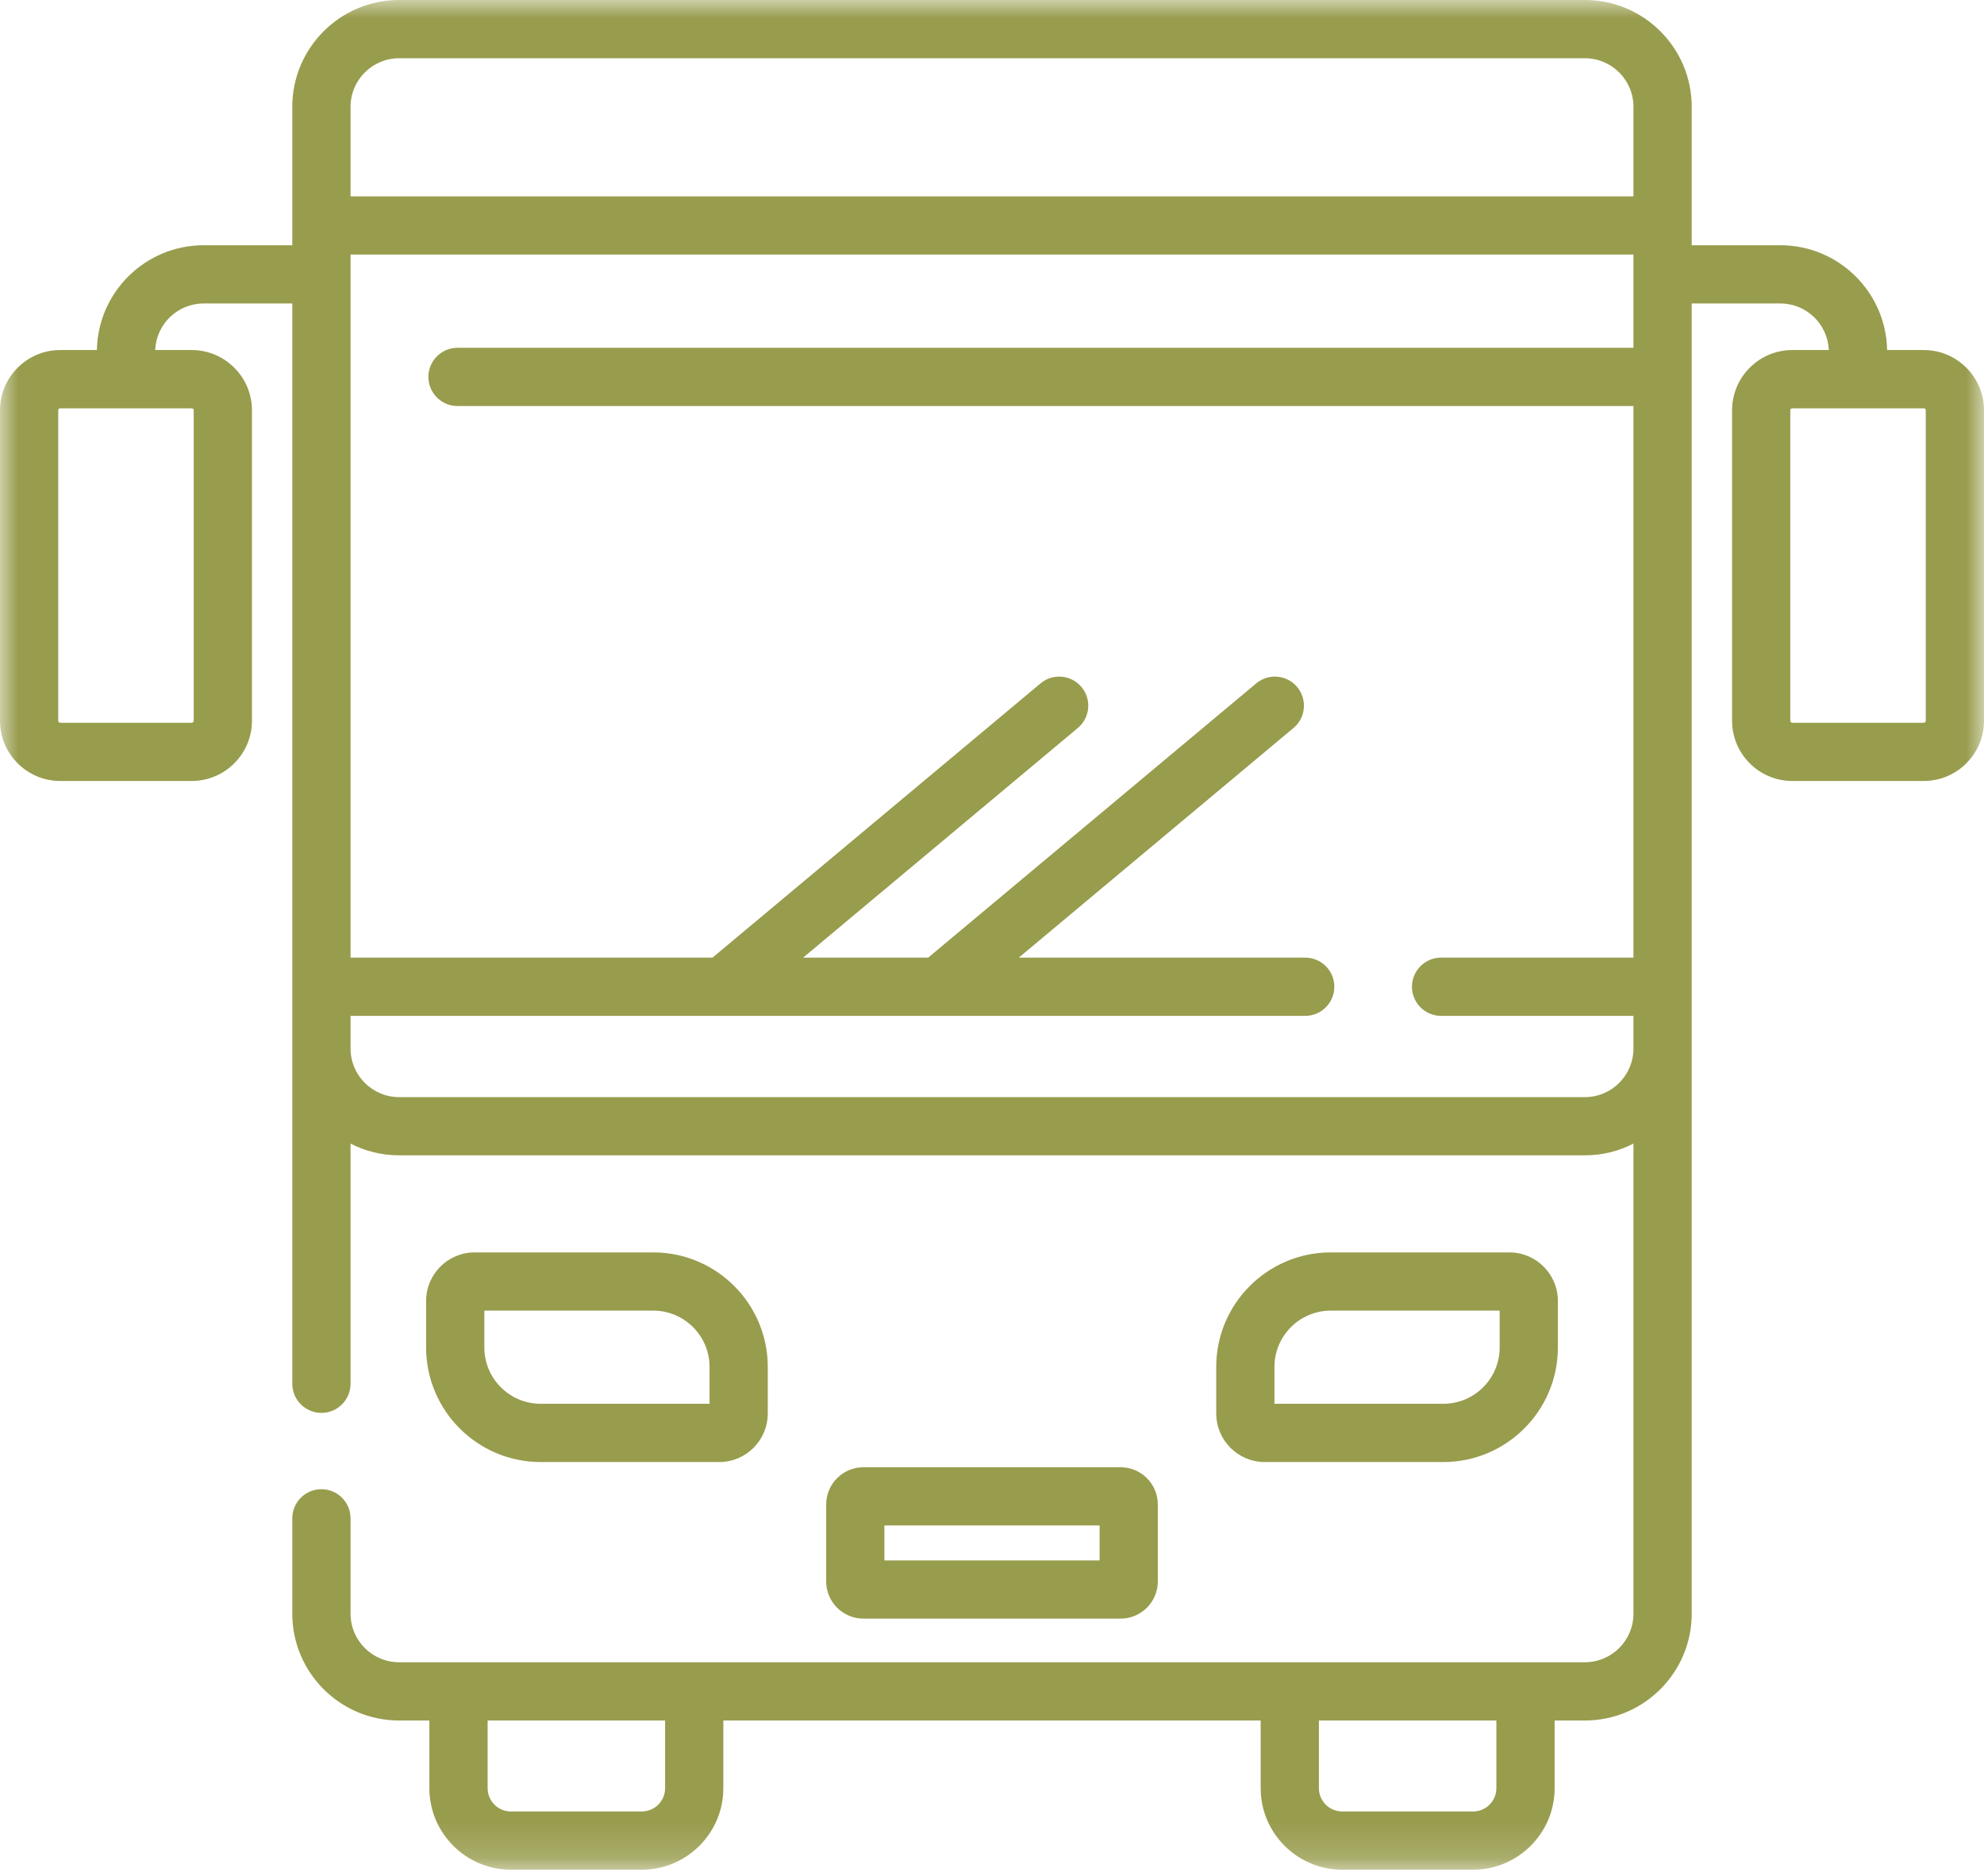 <?xml version="1.0" encoding="UTF-8"?> <svg xmlns="http://www.w3.org/2000/svg" xmlns:xlink="http://www.w3.org/1999/xlink" width="55px" height="52px" viewBox="0 0 55 52" version="1.1"><title>icon-OA-passenger</title><defs><polygon id="path-1" points="0 0 55 0 55 51.833 0 51.833"></polygon><polygon id="path-3" points="0 51.834 55 51.834 55 0 0 0"></polygon></defs><g id="Page-1" stroke="none" stroke-width="1" fill="none" fill-rule="evenodd"><g id="Operating-Authority-MC-Number" transform="translate(-526, -1489)"><g id="icon-OA-passenger" transform="translate(526, 1489)"><g id="Group-3"><mask id="mask-2" fill="white"><use xlink:href="#path-1"></use></mask><g id="Clip-2"></g><path d="M53.386,19.98 C53.386,20.011 53.361,20.037 53.33,20.037 L49.686,20.037 C49.655,20.037 49.63,20.011 49.63,19.98 L49.63,11.375 C49.63,11.344 49.655,11.319 49.686,11.319 L53.33,11.319 C53.361,11.319 53.386,11.344 53.386,11.375 L53.386,19.98 Z M45.282,5.444 L9.718,5.444 L9.718,2.96 C9.718,2.218 10.321,1.615 11.063,1.615 L43.937,1.615 C44.679,1.615 45.282,2.218 45.282,2.96 L45.282,5.444 Z M45.282,9.642 L12.683,9.642 C12.237,9.642 11.876,10.003 11.876,10.449 C11.876,10.894 12.237,11.256 12.683,11.256 L45.282,11.256 L45.282,26.548 L39.95,26.548 C39.504,26.548 39.142,26.909 39.142,27.355 C39.142,27.801 39.504,28.163 39.95,28.163 L45.282,28.163 L45.282,29.069 C45.282,29.811 44.679,30.415 43.937,30.415 L11.063,30.415 C10.321,30.415 9.718,29.811 9.718,29.069 L9.718,28.163 L36.182,28.163 C36.628,28.163 36.99,27.801 36.99,27.355 C36.99,26.909 36.628,26.548 36.182,26.548 L28.243,26.548 L35.859,20.181 C36.2,19.896 36.245,19.388 35.96,19.046 C35.675,18.705 35.166,18.659 34.825,18.945 L25.731,26.548 L22.264,26.548 L29.88,20.181 C30.221,19.896 30.267,19.388 29.981,19.047 C29.696,18.705 29.188,18.659 28.846,18.945 L19.752,26.548 L9.718,26.548 L9.718,7.058 L45.282,7.058 L45.282,9.642 Z M41.482,49.573 C41.482,49.929 41.193,50.219 40.837,50.219 L37.208,50.219 C36.852,50.219 36.562,49.929 36.562,49.573 L36.562,47.697 L41.482,47.697 L41.482,49.573 Z M18.438,49.573 C18.438,49.929 18.148,50.219 17.792,50.219 L14.163,50.219 C13.807,50.219 13.518,49.929 13.518,49.573 L13.518,47.697 L18.438,47.697 L18.438,49.573 L18.438,49.573 Z M5.314,11.319 C5.345,11.319 5.37,11.344 5.37,11.375 L5.37,19.98 C5.37,20.011 5.345,20.037 5.314,20.037 L1.67,20.037 C1.639,20.037 1.614,20.011 1.614,19.98 L1.614,11.375 C1.614,11.344 1.639,11.319 1.67,11.319 L5.314,11.319 Z M53.33,9.704 L52.314,9.704 C52.285,8.097 50.969,6.799 49.355,6.799 L46.897,6.799 L46.897,2.96 C46.897,1.328 45.569,-4.296875e-05 43.937,-4.296875e-05 L11.063,-4.296875e-05 C9.431,-4.296875e-05 8.103,1.328 8.103,2.96 L8.103,6.799 L5.645,6.799 C4.031,6.799 2.715,8.097 2.686,9.704 L1.67,9.704 C0.749,9.704 -3.22265623e-05,10.454 -3.22265623e-05,11.375 L-3.22265623e-05,19.98 C-3.22265623e-05,20.901 0.749,21.651 1.67,21.651 L5.314,21.651 C6.235,21.651 6.985,20.901 6.985,19.98 L6.985,11.375 C6.985,10.454 6.235,9.704 5.314,9.704 L4.302,9.704 C4.331,8.988 4.921,8.413 5.645,8.413 L8.103,8.413 L8.103,38.361 C8.103,38.807 8.464,39.169 8.911,39.169 C9.356,39.169 9.718,38.807 9.718,38.361 L9.718,31.704 C10.122,31.911 10.579,32.029 11.063,32.029 L43.937,32.029 C44.421,32.029 44.878,31.911 45.282,31.704 L45.282,44.737 C45.282,45.479 44.679,46.082 43.937,46.082 L11.063,46.082 C10.321,46.082 9.718,45.479 9.718,44.737 L9.718,42.093 C9.718,41.647 9.356,41.285 8.911,41.285 C8.464,41.285 8.103,41.647 8.103,42.093 L8.103,44.737 C8.103,46.369 9.431,47.697 11.063,47.697 L11.903,47.697 L11.903,49.573 C11.903,50.819 12.917,51.833 14.163,51.833 L17.792,51.833 C19.038,51.833 20.052,50.819 20.052,49.573 L20.052,47.697 L34.948,47.697 L34.948,49.573 C34.948,50.819 35.962,51.833 37.208,51.833 L40.837,51.833 C42.083,51.833 43.097,50.819 43.097,49.573 L43.097,47.697 L43.937,47.697 C45.569,47.697 46.897,46.369 46.897,44.737 L46.897,8.413 L49.355,8.413 C50.079,8.413 50.669,8.988 50.698,9.704 L49.686,9.704 C48.765,9.704 48.016,10.454 48.016,11.375 L48.016,19.98 C48.016,20.901 48.765,21.651 49.686,21.651 L53.33,21.651 C54.251,21.651 55,20.901 55,19.98 L55,11.375 C55,10.454 54.251,9.704 53.33,9.704 L53.33,9.704 Z" id="Fill-1" fill="#989C4D" mask="url(#mask-2)"></path></g><path d="M13.427,37.357 L13.427,36.334 L18.109,36.334 C18.97,36.334 19.67,37.034 19.67,37.895 L19.67,38.917 L14.988,38.917 C14.127,38.917 13.427,38.217 13.427,37.357 L13.427,37.357 Z M19.939,40.532 C20.681,40.532 21.284,39.928 21.284,39.186 L21.284,37.895 C21.284,36.144 19.86,34.72 18.109,34.72 L13.158,34.72 C12.416,34.72 11.813,35.323 11.813,36.065 L11.813,37.357 C11.813,39.107 13.237,40.532 14.988,40.532 L19.939,40.532 Z" id="Fill-4" fill="#989C4D"></path><path d="M35.33,37.895 C35.33,37.034 36.03,36.334 36.891,36.334 L41.573,36.334 L41.573,37.357 C41.573,38.217 40.873,38.917 40.012,38.917 L35.33,38.917 L35.33,37.895 Z M40.012,40.532 C41.763,40.532 43.187,39.107 43.187,37.357 L43.187,36.065 C43.187,35.323 42.584,34.72 41.842,34.72 L36.891,34.72 C35.14,34.72 33.716,36.144 33.716,37.895 L33.716,39.186 C33.716,39.928 34.319,40.532 35.061,40.532 L40.012,40.532 Z" id="Fill-6" fill="#989C4D"></path><mask id="mask-4" fill="white"><use xlink:href="#path-3"></use></mask><g id="Clip-9"></g><path d="M24.517,43.259 L30.483,43.259 L30.483,42.29 L24.517,42.29 L24.517,43.259 Z M31.063,44.873 C31.634,44.873 32.097,44.409 32.097,43.839 L32.097,41.709 C32.097,41.139 31.634,40.676 31.063,40.676 L23.937,40.676 C23.366,40.676 22.903,41.139 22.903,41.709 L22.903,43.839 C22.903,44.409 23.366,44.873 23.937,44.873 L31.063,44.873 Z" id="Fill-8" fill="#989C4D" mask="url(#mask-4)"></path></g></g></g></svg> 